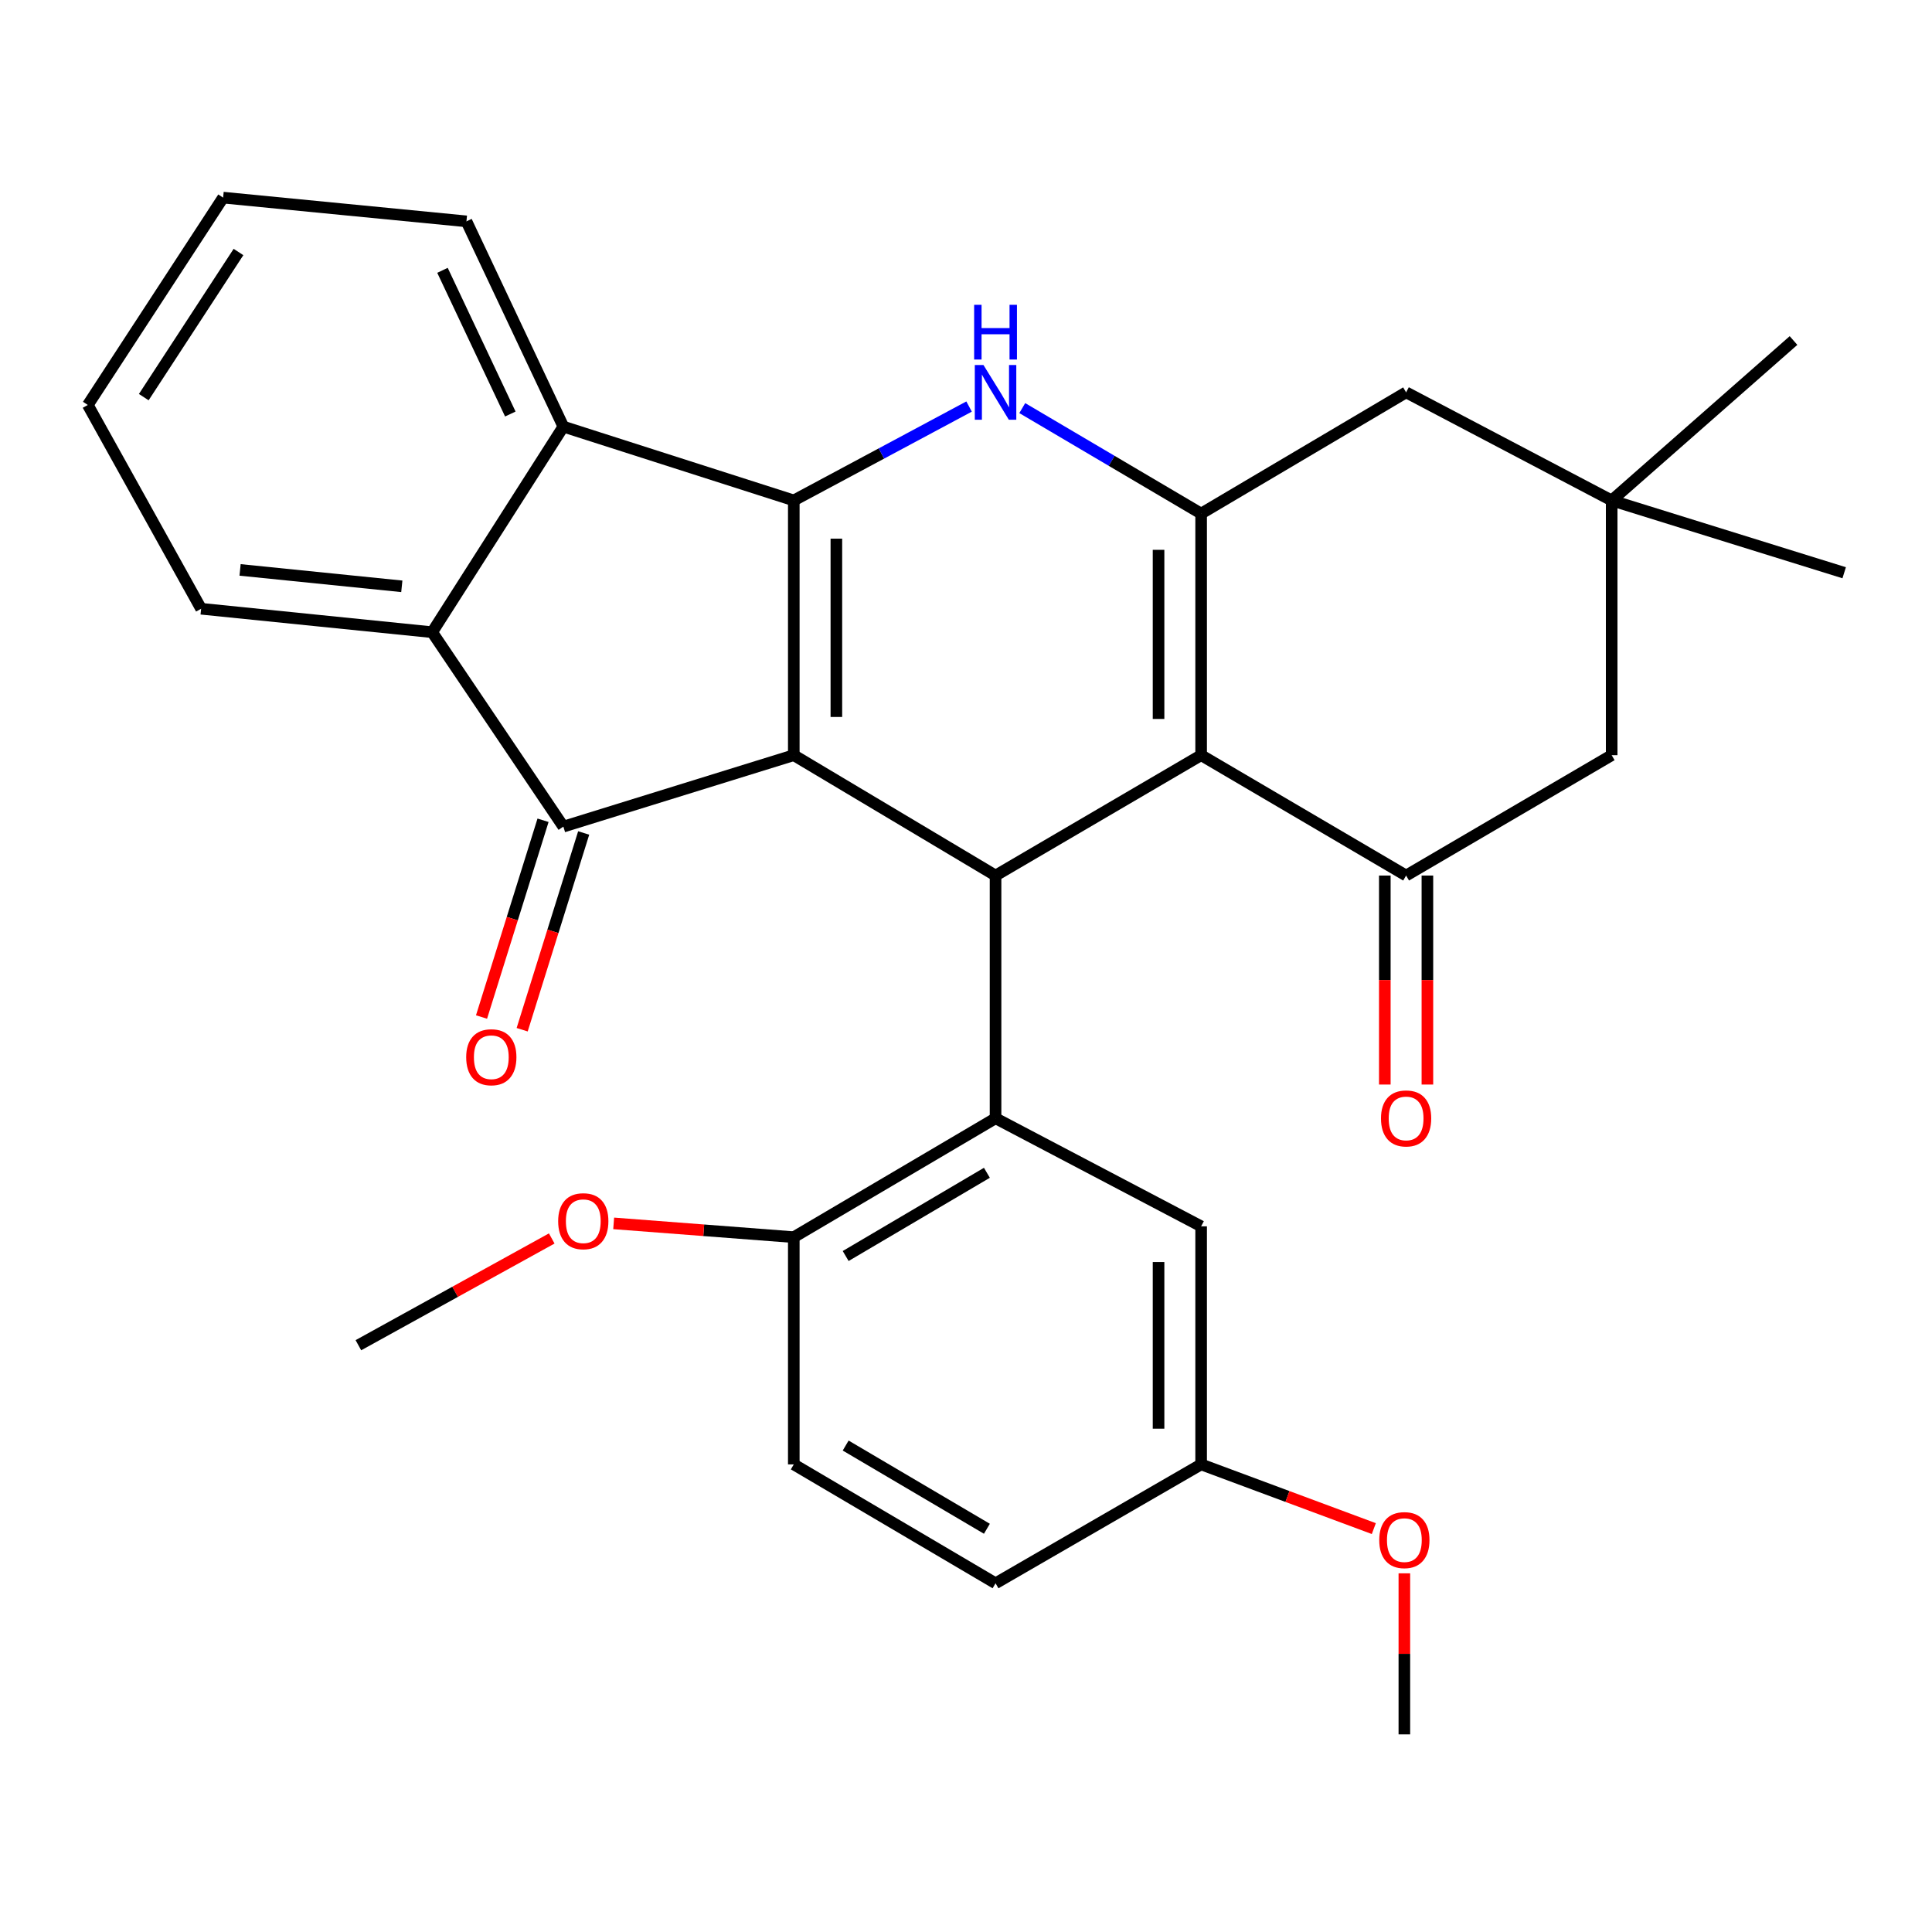 <?xml version='1.0' encoding='iso-8859-1'?>
<svg version='1.1' baseProfile='full'
              xmlns='http://www.w3.org/2000/svg'
                      xmlns:rdkit='http://www.rdkit.org/xml'
                      xmlns:xlink='http://www.w3.org/1999/xlink'
                  xml:space='preserve'
width='1000px' height='1000px' viewBox='0 0 1000 1000'>
<!-- END OF HEADER -->
<rect style='opacity:1.0;fill:#FFFFFF;stroke:none' width='1000' height='1000' x='0' y='0'> </rect>
<path class='bond-0' d='M 410.864,390.882 L 410.864,259.026' style='fill:none;fill-rule:evenodd;stroke:#000000;stroke-width:6px;stroke-linecap:butt;stroke-linejoin:miter;stroke-opacity:1' />
<path class='bond-0' d='M 432.903,371.103 L 432.903,278.805' style='fill:none;fill-rule:evenodd;stroke:#000000;stroke-width:6px;stroke-linecap:butt;stroke-linejoin:miter;stroke-opacity:1' />
<path class='bond-2' d='M 410.864,390.882 L 515.293,453.179' style='fill:none;fill-rule:evenodd;stroke:#000000;stroke-width:6px;stroke-linecap:butt;stroke-linejoin:miter;stroke-opacity:1' />
<path class='bond-4' d='M 410.864,390.882 L 291.595,427.858' style='fill:none;fill-rule:evenodd;stroke:#000000;stroke-width:6px;stroke-linecap:butt;stroke-linejoin:miter;stroke-opacity:1' />
<path class='bond-3' d='M 410.864,259.026 L 456.227,234.725' style='fill:none;fill-rule:evenodd;stroke:#000000;stroke-width:6px;stroke-linecap:butt;stroke-linejoin:miter;stroke-opacity:1' />
<path class='bond-3' d='M 456.227,234.725 L 501.591,210.424' style='fill:none;fill-rule:evenodd;stroke:#0000FF;stroke-width:6px;stroke-linecap:butt;stroke-linejoin:miter;stroke-opacity:1' />
<path class='bond-8' d='M 410.864,259.026 L 291.595,220.825' style='fill:none;fill-rule:evenodd;stroke:#000000;stroke-width:6px;stroke-linecap:butt;stroke-linejoin:miter;stroke-opacity:1' />
<path class='bond-1' d='M 621.705,390.882 L 515.293,453.179' style='fill:none;fill-rule:evenodd;stroke:#000000;stroke-width:6px;stroke-linecap:butt;stroke-linejoin:miter;stroke-opacity:1' />
<path class='bond-5' d='M 621.705,390.882 L 621.705,265.834' style='fill:none;fill-rule:evenodd;stroke:#000000;stroke-width:6px;stroke-linecap:butt;stroke-linejoin:miter;stroke-opacity:1' />
<path class='bond-5' d='M 599.666,372.125 L 599.666,284.591' style='fill:none;fill-rule:evenodd;stroke:#000000;stroke-width:6px;stroke-linecap:butt;stroke-linejoin:miter;stroke-opacity:1' />
<path class='bond-7' d='M 621.705,390.882 L 727.799,453.179' style='fill:none;fill-rule:evenodd;stroke:#000000;stroke-width:6px;stroke-linecap:butt;stroke-linejoin:miter;stroke-opacity:1' />
<path class='bond-6' d='M 515.293,453.179 L 515.293,578.814' style='fill:none;fill-rule:evenodd;stroke:#000000;stroke-width:6px;stroke-linecap:butt;stroke-linejoin:miter;stroke-opacity:1' />
<path class='bond-31' d='M 529.121,211.238 L 575.413,238.536' style='fill:none;fill-rule:evenodd;stroke:#0000FF;stroke-width:6px;stroke-linecap:butt;stroke-linejoin:miter;stroke-opacity:1' />
<path class='bond-31' d='M 575.413,238.536 L 621.705,265.834' style='fill:none;fill-rule:evenodd;stroke:#000000;stroke-width:6px;stroke-linecap:butt;stroke-linejoin:miter;stroke-opacity:1' />
<path class='bond-9' d='M 291.595,427.858 L 223.69,327.225' style='fill:none;fill-rule:evenodd;stroke:#000000;stroke-width:6px;stroke-linecap:butt;stroke-linejoin:miter;stroke-opacity:1' />
<path class='bond-14' d='M 281.078,424.57 L 265.157,475.488' style='fill:none;fill-rule:evenodd;stroke:#000000;stroke-width:6px;stroke-linecap:butt;stroke-linejoin:miter;stroke-opacity:1' />
<path class='bond-14' d='M 265.157,475.488 L 249.237,526.406' style='fill:none;fill-rule:evenodd;stroke:#FF0000;stroke-width:6px;stroke-linecap:butt;stroke-linejoin:miter;stroke-opacity:1' />
<path class='bond-14' d='M 302.113,431.147 L 286.192,482.065' style='fill:none;fill-rule:evenodd;stroke:#000000;stroke-width:6px;stroke-linecap:butt;stroke-linejoin:miter;stroke-opacity:1' />
<path class='bond-14' d='M 286.192,482.065 L 270.272,532.983' style='fill:none;fill-rule:evenodd;stroke:#FF0000;stroke-width:6px;stroke-linecap:butt;stroke-linejoin:miter;stroke-opacity:1' />
<path class='bond-10' d='M 621.705,265.834 L 727.799,203.084' style='fill:none;fill-rule:evenodd;stroke:#000000;stroke-width:6px;stroke-linecap:butt;stroke-linejoin:miter;stroke-opacity:1' />
<path class='bond-13' d='M 515.293,578.814 L 410.864,640.353' style='fill:none;fill-rule:evenodd;stroke:#000000;stroke-width:6px;stroke-linecap:butt;stroke-linejoin:miter;stroke-opacity:1' />
<path class='bond-13' d='M 510.817,607.033 L 437.717,650.11' style='fill:none;fill-rule:evenodd;stroke:#000000;stroke-width:6px;stroke-linecap:butt;stroke-linejoin:miter;stroke-opacity:1' />
<path class='bond-15' d='M 515.293,578.814 L 621.705,634.745' style='fill:none;fill-rule:evenodd;stroke:#000000;stroke-width:6px;stroke-linecap:butt;stroke-linejoin:miter;stroke-opacity:1' />
<path class='bond-12' d='M 727.799,453.179 L 834.199,390.882' style='fill:none;fill-rule:evenodd;stroke:#000000;stroke-width:6px;stroke-linecap:butt;stroke-linejoin:miter;stroke-opacity:1' />
<path class='bond-16' d='M 716.78,453.179 L 716.78,507.266' style='fill:none;fill-rule:evenodd;stroke:#000000;stroke-width:6px;stroke-linecap:butt;stroke-linejoin:miter;stroke-opacity:1' />
<path class='bond-16' d='M 716.78,507.266 L 716.78,561.354' style='fill:none;fill-rule:evenodd;stroke:#FF0000;stroke-width:6px;stroke-linecap:butt;stroke-linejoin:miter;stroke-opacity:1' />
<path class='bond-16' d='M 738.819,453.179 L 738.819,507.266' style='fill:none;fill-rule:evenodd;stroke:#000000;stroke-width:6px;stroke-linecap:butt;stroke-linejoin:miter;stroke-opacity:1' />
<path class='bond-16' d='M 738.819,507.266 L 738.819,561.354' style='fill:none;fill-rule:evenodd;stroke:#FF0000;stroke-width:6px;stroke-linecap:butt;stroke-linejoin:miter;stroke-opacity:1' />
<path class='bond-21' d='M 291.595,220.825 L 241.432,114.572' style='fill:none;fill-rule:evenodd;stroke:#000000;stroke-width:6px;stroke-linecap:butt;stroke-linejoin:miter;stroke-opacity:1' />
<path class='bond-21' d='M 264.141,214.296 L 229.026,139.919' style='fill:none;fill-rule:evenodd;stroke:#000000;stroke-width:6px;stroke-linecap:butt;stroke-linejoin:miter;stroke-opacity:1' />
<path class='bond-30' d='M 291.595,220.825 L 223.69,327.225' style='fill:none;fill-rule:evenodd;stroke:#000000;stroke-width:6px;stroke-linecap:butt;stroke-linejoin:miter;stroke-opacity:1' />
<path class='bond-22' d='M 223.69,327.225 L 104.103,315.091' style='fill:none;fill-rule:evenodd;stroke:#000000;stroke-width:6px;stroke-linecap:butt;stroke-linejoin:miter;stroke-opacity:1' />
<path class='bond-22' d='M 207.977,303.479 L 124.266,294.985' style='fill:none;fill-rule:evenodd;stroke:#000000;stroke-width:6px;stroke-linecap:butt;stroke-linejoin:miter;stroke-opacity:1' />
<path class='bond-34' d='M 727.799,203.084 L 834.199,259.026' style='fill:none;fill-rule:evenodd;stroke:#000000;stroke-width:6px;stroke-linecap:butt;stroke-linejoin:miter;stroke-opacity:1' />
<path class='bond-11' d='M 834.199,259.026 L 834.199,390.882' style='fill:none;fill-rule:evenodd;stroke:#000000;stroke-width:6px;stroke-linecap:butt;stroke-linejoin:miter;stroke-opacity:1' />
<path class='bond-24' d='M 834.199,259.026 L 928.319,176.257' style='fill:none;fill-rule:evenodd;stroke:#000000;stroke-width:6px;stroke-linecap:butt;stroke-linejoin:miter;stroke-opacity:1' />
<path class='bond-25' d='M 834.199,259.026 L 954.545,296.456' style='fill:none;fill-rule:evenodd;stroke:#000000;stroke-width:6px;stroke-linecap:butt;stroke-linejoin:miter;stroke-opacity:1' />
<path class='bond-17' d='M 410.864,640.353 L 410.864,757.968' style='fill:none;fill-rule:evenodd;stroke:#000000;stroke-width:6px;stroke-linecap:butt;stroke-linejoin:miter;stroke-opacity:1' />
<path class='bond-20' d='M 410.864,640.353 L 364.25,636.786' style='fill:none;fill-rule:evenodd;stroke:#000000;stroke-width:6px;stroke-linecap:butt;stroke-linejoin:miter;stroke-opacity:1' />
<path class='bond-20' d='M 364.25,636.786 L 317.637,633.218' style='fill:none;fill-rule:evenodd;stroke:#FF0000;stroke-width:6px;stroke-linecap:butt;stroke-linejoin:miter;stroke-opacity:1' />
<path class='bond-18' d='M 621.705,634.745 L 621.705,757.968' style='fill:none;fill-rule:evenodd;stroke:#000000;stroke-width:6px;stroke-linecap:butt;stroke-linejoin:miter;stroke-opacity:1' />
<path class='bond-18' d='M 599.666,653.228 L 599.666,739.485' style='fill:none;fill-rule:evenodd;stroke:#000000;stroke-width:6px;stroke-linecap:butt;stroke-linejoin:miter;stroke-opacity:1' />
<path class='bond-33' d='M 410.864,757.968 L 515.293,819.507' style='fill:none;fill-rule:evenodd;stroke:#000000;stroke-width:6px;stroke-linecap:butt;stroke-linejoin:miter;stroke-opacity:1' />
<path class='bond-33' d='M 437.717,748.212 L 510.817,791.288' style='fill:none;fill-rule:evenodd;stroke:#000000;stroke-width:6px;stroke-linecap:butt;stroke-linejoin:miter;stroke-opacity:1' />
<path class='bond-19' d='M 621.705,757.968 L 515.293,819.507' style='fill:none;fill-rule:evenodd;stroke:#000000;stroke-width:6px;stroke-linecap:butt;stroke-linejoin:miter;stroke-opacity:1' />
<path class='bond-23' d='M 621.705,757.968 L 666.396,774.584' style='fill:none;fill-rule:evenodd;stroke:#000000;stroke-width:6px;stroke-linecap:butt;stroke-linejoin:miter;stroke-opacity:1' />
<path class='bond-23' d='M 666.396,774.584 L 711.088,791.199' style='fill:none;fill-rule:evenodd;stroke:#FF0000;stroke-width:6px;stroke-linecap:butt;stroke-linejoin:miter;stroke-opacity:1' />
<path class='bond-26' d='M 285.58,641.027 L 235.541,668.655' style='fill:none;fill-rule:evenodd;stroke:#FF0000;stroke-width:6px;stroke-linecap:butt;stroke-linejoin:miter;stroke-opacity:1' />
<path class='bond-26' d='M 235.541,668.655 L 185.501,696.283' style='fill:none;fill-rule:evenodd;stroke:#000000;stroke-width:6px;stroke-linecap:butt;stroke-linejoin:miter;stroke-opacity:1' />
<path class='bond-28' d='M 241.432,114.572 L 115.49,102.291' style='fill:none;fill-rule:evenodd;stroke:#000000;stroke-width:6px;stroke-linecap:butt;stroke-linejoin:miter;stroke-opacity:1' />
<path class='bond-29' d='M 104.103,315.091 L 45.455,209.61' style='fill:none;fill-rule:evenodd;stroke:#000000;stroke-width:6px;stroke-linecap:butt;stroke-linejoin:miter;stroke-opacity:1' />
<path class='bond-27' d='M 726.893,814.351 L 726.893,856.03' style='fill:none;fill-rule:evenodd;stroke:#FF0000;stroke-width:6px;stroke-linecap:butt;stroke-linejoin:miter;stroke-opacity:1' />
<path class='bond-27' d='M 726.893,856.03 L 726.893,897.709' style='fill:none;fill-rule:evenodd;stroke:#000000;stroke-width:6px;stroke-linecap:butt;stroke-linejoin:miter;stroke-opacity:1' />
<path class='bond-32' d='M 115.49,102.291 L 45.455,209.61' style='fill:none;fill-rule:evenodd;stroke:#000000;stroke-width:6px;stroke-linecap:butt;stroke-linejoin:miter;stroke-opacity:1' />
<path class='bond-32' d='M 123.441,130.434 L 74.417,205.557' style='fill:none;fill-rule:evenodd;stroke:#000000;stroke-width:6px;stroke-linecap:butt;stroke-linejoin:miter;stroke-opacity:1' />
<path  class='atom-4' d='M 509.033 188.924
L 518.313 203.924
Q 519.233 205.404, 520.713 208.084
Q 522.193 210.764, 522.273 210.924
L 522.273 188.924
L 526.033 188.924
L 526.033 217.244
L 522.153 217.244
L 512.193 200.844
Q 511.033 198.924, 509.793 196.724
Q 508.593 194.524, 508.233 193.844
L 508.233 217.244
L 504.553 217.244
L 504.553 188.924
L 509.033 188.924
' fill='#0000FF'/>
<path  class='atom-4' d='M 504.213 157.772
L 508.053 157.772
L 508.053 169.812
L 522.533 169.812
L 522.533 157.772
L 526.373 157.772
L 526.373 186.092
L 522.533 186.092
L 522.533 173.012
L 508.053 173.012
L 508.053 186.092
L 504.213 186.092
L 504.213 157.772
' fill='#0000FF'/>
<path  class='atom-15' d='M 241.3 547.219
Q 241.3 540.419, 244.66 536.619
Q 248.02 532.819, 254.3 532.819
Q 260.58 532.819, 263.94 536.619
Q 267.3 540.419, 267.3 547.219
Q 267.3 554.099, 263.9 558.019
Q 260.5 561.899, 254.3 561.899
Q 248.06 561.899, 244.66 558.019
Q 241.3 554.139, 241.3 547.219
M 254.3 558.699
Q 258.62 558.699, 260.94 555.819
Q 263.3 552.899, 263.3 547.219
Q 263.3 541.659, 260.94 538.859
Q 258.62 536.019, 254.3 536.019
Q 249.98 536.019, 247.62 538.819
Q 245.3 541.619, 245.3 547.219
Q 245.3 552.939, 247.62 555.819
Q 249.98 558.699, 254.3 558.699
' fill='#FF0000'/>
<path  class='atom-17' d='M 714.799 578.894
Q 714.799 572.094, 718.159 568.294
Q 721.519 564.494, 727.799 564.494
Q 734.079 564.494, 737.439 568.294
Q 740.799 572.094, 740.799 578.894
Q 740.799 585.774, 737.399 589.694
Q 733.999 593.574, 727.799 593.574
Q 721.559 593.574, 718.159 589.694
Q 714.799 585.814, 714.799 578.894
M 727.799 590.374
Q 732.119 590.374, 734.439 587.494
Q 736.799 584.574, 736.799 578.894
Q 736.799 573.334, 734.439 570.534
Q 732.119 567.694, 727.799 567.694
Q 723.479 567.694, 721.119 570.494
Q 718.799 573.294, 718.799 578.894
Q 718.799 584.614, 721.119 587.494
Q 723.479 590.374, 727.799 590.374
' fill='#FF0000'/>
<path  class='atom-21' d='M 288.905 632.095
Q 288.905 625.295, 292.265 621.495
Q 295.625 617.695, 301.905 617.695
Q 308.185 617.695, 311.545 621.495
Q 314.905 625.295, 314.905 632.095
Q 314.905 638.975, 311.505 642.895
Q 308.105 646.775, 301.905 646.775
Q 295.665 646.775, 292.265 642.895
Q 288.905 639.015, 288.905 632.095
M 301.905 643.575
Q 306.225 643.575, 308.545 640.695
Q 310.905 637.775, 310.905 632.095
Q 310.905 626.535, 308.545 623.735
Q 306.225 620.895, 301.905 620.895
Q 297.585 620.895, 295.225 623.695
Q 292.905 626.495, 292.905 632.095
Q 292.905 637.815, 295.225 640.695
Q 297.585 643.575, 301.905 643.575
' fill='#FF0000'/>
<path  class='atom-24' d='M 713.893 797.156
Q 713.893 790.356, 717.253 786.556
Q 720.613 782.756, 726.893 782.756
Q 733.173 782.756, 736.533 786.556
Q 739.893 790.356, 739.893 797.156
Q 739.893 804.036, 736.493 807.956
Q 733.093 811.836, 726.893 811.836
Q 720.653 811.836, 717.253 807.956
Q 713.893 804.076, 713.893 797.156
M 726.893 808.636
Q 731.213 808.636, 733.533 805.756
Q 735.893 802.836, 735.893 797.156
Q 735.893 791.596, 733.533 788.796
Q 731.213 785.956, 726.893 785.956
Q 722.573 785.956, 720.213 788.756
Q 717.893 791.556, 717.893 797.156
Q 717.893 802.876, 720.213 805.756
Q 722.573 808.636, 726.893 808.636
' fill='#FF0000'/>
</svg>
